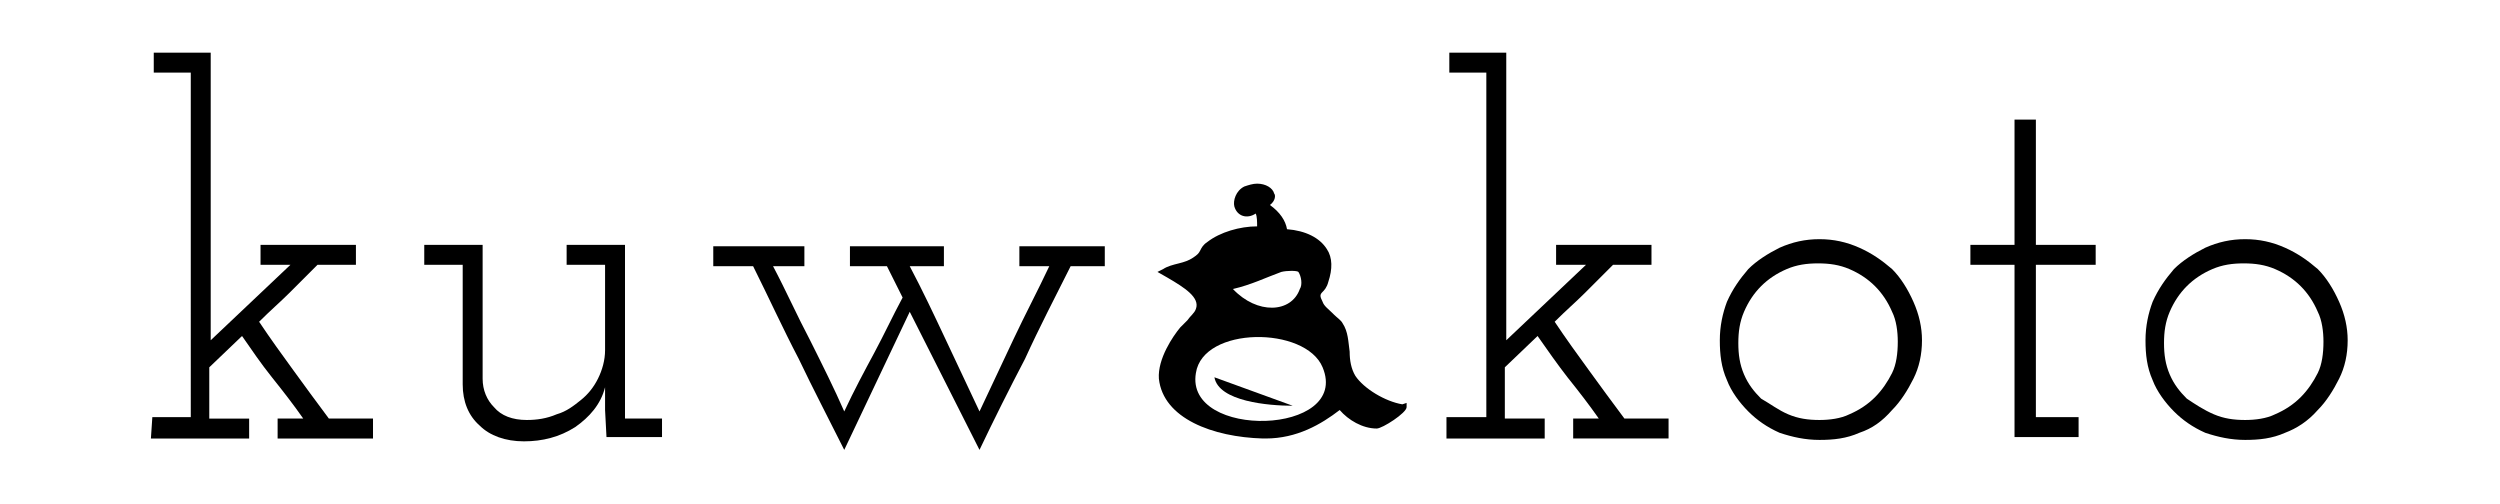 <?xml version="1.0" encoding="utf-8"?>
<!-- Generator: Adobe Illustrator 26.5.0, SVG Export Plug-In . SVG Version: 6.00 Build 0)  -->
<svg version="1.1" id="レイヤー_1" xmlns="http://www.w3.org/2000/svg" xmlns:xlink="http://www.w3.org/1999/xlink" x="0px"
	 y="0px" viewBox="0 0 175.6 35.4" style="enable-background:new 0 0 175.6 35.4;" xml:space="preserve">
<g>
	<g>
		<path d="M98.5,28.4c-1.2-0.2-2.7-1.1-3.3-2c-0.3-0.5-0.4-1.1-0.4-1.7c-0.1-0.7-0.1-1.4-0.5-2c-0.1-0.2-0.4-0.4-0.6-0.6L93.6,22
			c-0.3-0.3-0.6-0.5-0.7-0.8c-0.2-0.4-0.2-0.5,0-0.7c0.1-0.1,0.3-0.3,0.4-0.7c0.3-0.9,0.3-1.7-0.1-2.3c-0.5-0.8-1.5-1.3-2.8-1.4
			c-0.1-0.6-0.5-1.2-1.2-1.7c0.4-0.3,0.4-0.7,0.3-0.8c-0.1-0.4-0.6-0.7-1.2-0.7c-0.3,0-0.6,0.1-0.9,0.2c-0.6,0.3-0.8,1-0.7,1.4
			c0.2,0.7,0.9,0.9,1.5,0.5c0.1,0.2,0.1,0.6,0.1,0.9l0,0c-1.2,0-2.6,0.4-3.5,1.1c-0.3,0.2-0.4,0.4-0.5,0.6s-0.2,0.3-0.5,0.5
			s-0.6,0.3-1,0.4s-0.8,0.2-1.1,0.4l-0.4,0.2l0.7,0.4c1.2,0.7,2.3,1.4,2,2.2c-0.1,0.3-0.4,0.5-0.6,0.8c-0.2,0.2-0.3,0.3-0.5,0.5
			c-0.5,0.6-1.6,2.2-1.5,3.6c0.3,2.8,3.8,4.1,7.3,4.2h0.2c2.2,0,3.9-1,5.2-2c0.6,0.7,1.6,1.3,2.6,1.3c0.4,0,2.1-1.1,2.1-1.5v-0.3
			L98.5,28.4z M90,19.1c0.4-0.1,1.1-0.1,1.2,0c0.2,0.3,0.3,0.9,0.1,1.2c-0.6,1.7-3,1.8-4.7,0C87.9,20,88.9,19.5,90,19.1z M84,26.2
			c0.5-3.3,7.7-3.3,8.9-0.4C94.9,30.6,83.2,30.9,84,26.2z"/>
		<path d="M90.8,28.5l-5.5-2C85.6,28.2,89.1,28.5,90.8,28.5z"/>
	</g>
	<path d="M10.7,29.3h2.7V5.1h-2.6V3.7h4v20.2l5.6-5.3h-2.1v-1.4H25v1.4h-2.7c-0.7,0.7-1.4,1.4-2,2s-1.3,1.2-2.1,2
		c0.8,1.2,1.6,2.3,2.4,3.4s1.6,2.2,2.5,3.4h3.1v1.4h-6.7v-1.4h1.8c-0.7-1-1.4-1.9-2.2-2.9s-1.4-1.9-2.1-2.9l-2.3,2.2v3.6h2.8v1.4
		h-6.9L10.7,29.3L10.7,29.3z"/>
	<path d="M40.4,30c-1.1,0.7-2.3,1-3.6,1s-2.4-0.4-3.1-1.1c-0.8-0.7-1.2-1.7-1.2-2.9v-8.4h-2.7v-1.4h4.1v9.4c0,0.8,0.3,1.5,0.8,2
		c0.5,0.6,1.3,0.9,2.3,0.9c0.7,0,1.4-0.1,2.1-0.4c0.7-0.2,1.2-0.6,1.7-1s0.9-0.9,1.2-1.5s0.5-1.3,0.5-2v-6h-2.7v-1.4h4.1v12.2h2.6
		v1.3h-3.9l-0.1-1.9v-1.6C42.2,28.4,41.4,29.3,40.4,30z"/>
	<path d="M59.3,31.6c-1.1-2.2-2.2-4.3-3.2-6.4c-1.1-2.1-2.1-4.3-3.2-6.5h-2.8v-1.4h6.4v1.4h-2.2c0.9,1.7,1.7,3.5,2.6,5.2
		c0.9,1.8,1.7,3.4,2.4,5c0.7-1.5,1.4-2.8,2.1-4.1c0.7-1.3,1.3-2.6,2-3.9l-1.1-2.2h-2.6v-1.4h6.6v1.4h-2.4c0.9,1.7,1.7,3.4,2.5,5.1
		s1.6,3.4,2.4,5.1c0.8-1.7,1.6-3.4,2.4-5.1c0.8-1.7,1.7-3.4,2.5-5.1h-2.1v-1.4h6v1.4h-2.4C74.1,20.9,73,23,72,25.2
		c-1.1,2.1-2.2,4.3-3.2,6.4l-4.9-9.7L59.3,31.6z"/>
	<path d="M101.7,29.3h2.7V5.1h-2.6V3.7h4v20.2l5.6-5.3h-2.1v-1.4h6.7v1.4h-2.7c-0.7,0.7-1.4,1.4-2,2s-1.3,1.2-2.1,2
		c0.8,1.2,1.6,2.3,2.4,3.4s1.6,2.2,2.5,3.4h3.1v1.4h-6.7v-1.4h1.8c-0.7-1-1.4-1.9-2.2-2.9c-0.7-0.9-1.4-1.9-2.1-2.9l-2.3,2.2v3.6
		h2.8v1.4h-6.9v-1.5L101.7,29.3L101.7,29.3z"/>
	<path d="M130.6,30.4c-0.9,0.4-1.8,0.5-2.8,0.5s-1.9-0.2-2.8-0.5c-0.9-0.4-1.6-0.9-2.2-1.5s-1.2-1.4-1.5-2.2
		c-0.4-0.9-0.5-1.8-0.5-2.8s0.2-1.9,0.5-2.7c0.4-0.9,0.9-1.6,1.5-2.3c0.6-0.6,1.4-1.1,2.2-1.5c0.9-0.4,1.8-0.6,2.8-0.6
		s1.9,0.2,2.8,0.6s1.6,0.9,2.3,1.5c0.6,0.6,1.1,1.4,1.5,2.3s0.6,1.8,0.6,2.7c0,1-0.2,1.9-0.6,2.7c-0.4,0.8-0.9,1.6-1.5,2.2
		C132.2,29.6,131.5,30.1,130.6,30.4z M125.6,29.1c0.7,0.3,1.4,0.4,2.2,0.4c0.7,0,1.5-0.1,2.1-0.4c0.7-0.3,1.3-0.7,1.8-1.2
		s0.9-1.1,1.2-1.7s0.4-1.4,0.4-2.2c0-0.7-0.1-1.5-0.4-2.1c-0.3-0.7-0.7-1.3-1.2-1.8s-1.1-0.9-1.8-1.2c-0.7-0.3-1.4-0.4-2.2-0.4
		c-0.8,0-1.5,0.1-2.2,0.4s-1.3,0.7-1.8,1.2s-0.9,1.1-1.2,1.8c-0.3,0.7-0.4,1.4-0.4,2.2c0,0.8,0.1,1.5,0.4,2.2s0.7,1.2,1.2,1.7
		C124.4,28.4,124.9,28.8,125.6,29.1z"/>
	<path d="M141.5,30.7V18.6h-3.1v-1.4h3.1V8.4h1.5v8.8h4.2v1.4H143v10.7h3v1.4H141.5z"/>
	<path d="M160.5,30.4c-0.9,0.4-1.8,0.5-2.8,0.5s-1.9-0.2-2.8-0.5c-0.9-0.4-1.6-0.9-2.2-1.5s-1.2-1.4-1.5-2.2
		c-0.4-0.9-0.5-1.8-0.5-2.8s0.2-1.9,0.5-2.7c0.4-0.9,0.9-1.6,1.5-2.3c0.6-0.6,1.4-1.1,2.2-1.5c0.9-0.4,1.8-0.6,2.8-0.6
		s1.9,0.2,2.8,0.6s1.6,0.9,2.3,1.5c0.6,0.6,1.1,1.4,1.5,2.3s0.6,1.8,0.6,2.7c0,1-0.2,1.9-0.6,2.7c-0.4,0.8-0.9,1.6-1.5,2.2
		C162.1,29.6,161.3,30.1,160.5,30.4z M155.5,29.1c0.7,0.3,1.4,0.4,2.2,0.4c0.7,0,1.5-0.1,2.1-0.4c0.7-0.3,1.3-0.7,1.8-1.2
		s0.9-1.1,1.2-1.7s0.4-1.4,0.4-2.2c0-0.7-0.1-1.5-0.4-2.1c-0.3-0.7-0.7-1.3-1.2-1.8s-1.1-0.9-1.8-1.2c-0.7-0.3-1.4-0.4-2.2-0.4
		c-0.8,0-1.5,0.1-2.2,0.4s-1.3,0.7-1.8,1.2s-0.9,1.1-1.2,1.8c-0.3,0.7-0.4,1.4-0.4,2.2c0,0.8,0.1,1.5,0.4,2.2s0.7,1.2,1.2,1.7
		C154.2,28.4,154.8,28.8,155.5,29.1z"/>
</g>
</svg>
